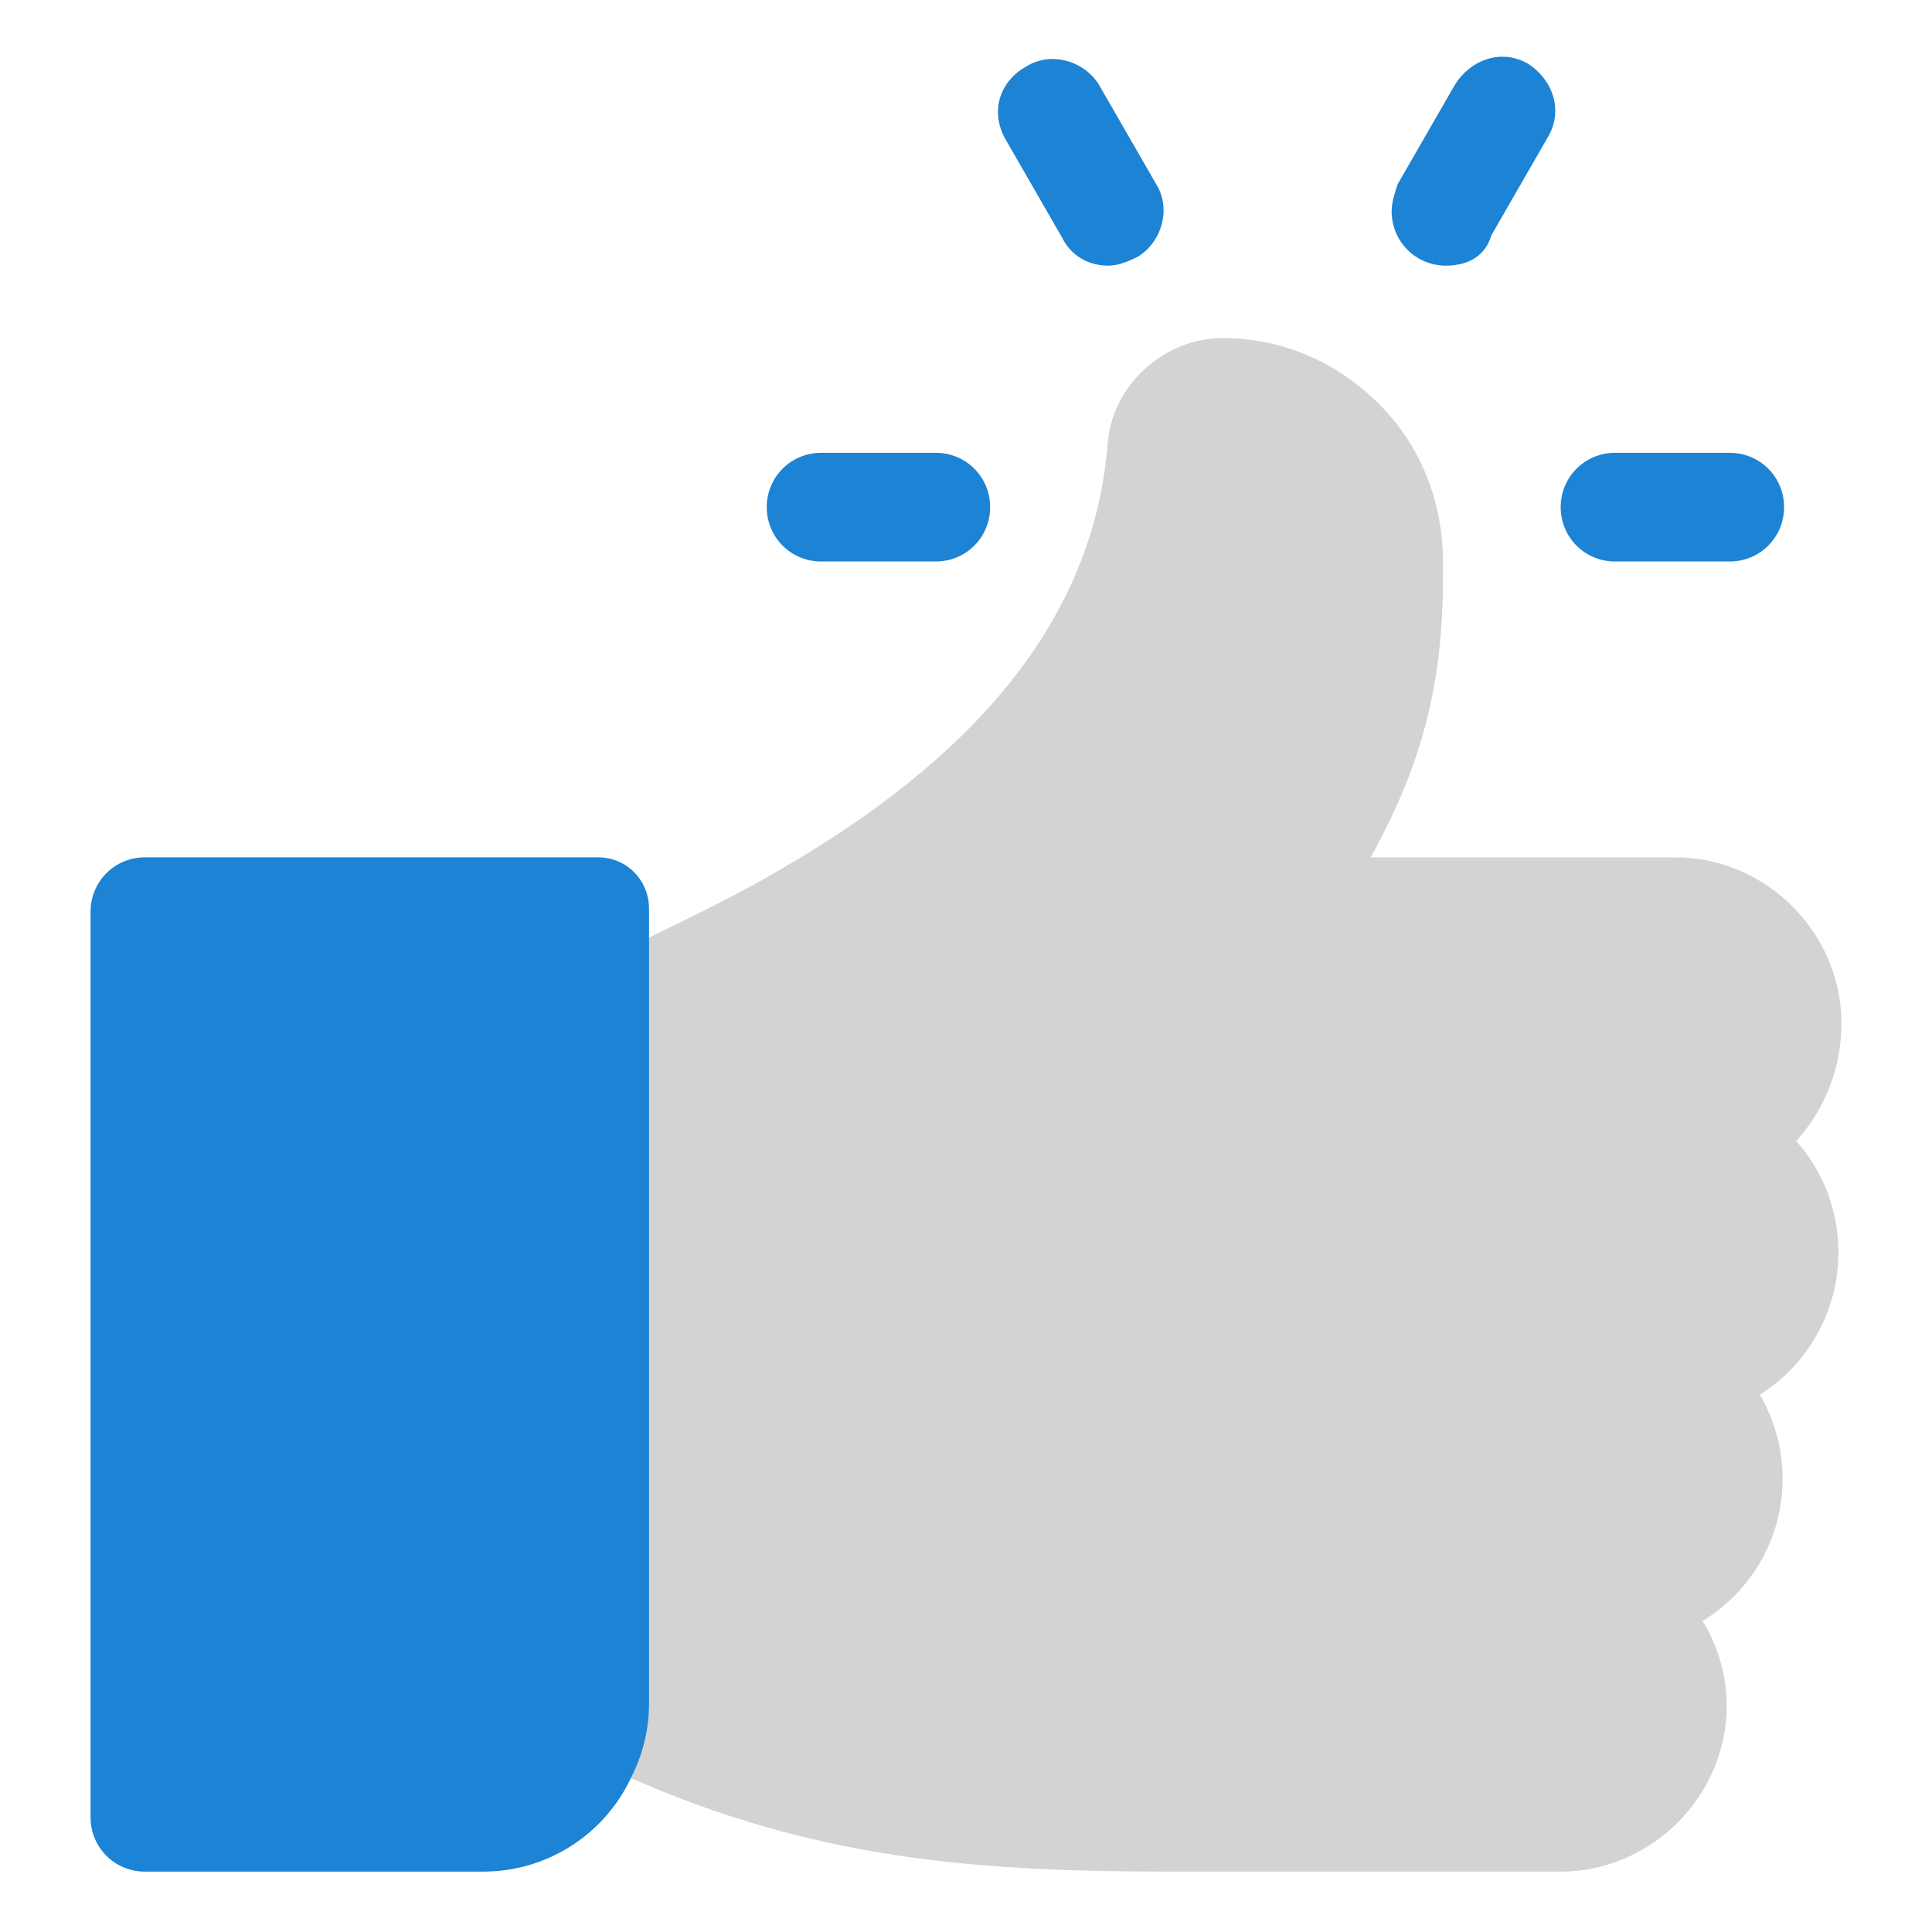 <svg xmlns="http://www.w3.org/2000/svg" viewBox="0 0 64 64" width="64" height="64">
  <path fill="#d3d3d3" d="M42.3 31.9H27.1c-1 0-1.8-.8-1.8-1.8 0-.6.3-1.2.9-1.5 6.6-3.9 10.1-8.5 10.5-14 .2-1.9 1.9-3.4 3.8-3.4 2 0 3.8.8 5.2 2.2 1.4 1.4 2.1 3.3 2.1 5.2v.6c0 4.8-1.4 7.9-4 11.8-.3.6-.9.9-1.5.9z"/>
  <path fill="#d3d3d3" d="M61 33.9c0-3-2.5-5.5-5.5-5.5H27.1c-.3 0-.6.1-.9.2-2 1.2-4 2.1-5.6 2.9-.5.3-1.1.5-1.6.8-.6.3-1 .9-1 1.6v22.5c0 .7.4 1.3 1 1.6 7.1 3.6 13 4 19.9 4H51.7c3 0 5.5-2.5 5.5-5.5 0-1-.3-2-.8-2.8 2.6-1.6 3.4-4.9 1.9-7.5 1.6-1 2.6-2.8 2.6-4.7 0-1.4-.5-2.7-1.4-3.7 1-1.1 1.5-2.5 1.5-3.9z"/>
  <path fill="#1d83d4" d="M57.3 18.6h-3.8c-1 0-1.8-.8-1.8-1.8s.8-1.8 1.8-1.8h3.8c1 0 1.8.8 1.8 1.8s-.8 1.8-1.8 1.8zm-26.3 0h-3.8c-1 0-1.8-.8-1.8-1.8s.8-1.8 1.8-1.8H31c1 0 1.8.8 1.8 1.8s-.8 1.8-1.8 1.8zm5.7-9.8c-.6 0-1.2-.3-1.5-.9l-1.9-3.3c-.5-.9-.2-1.9.7-2.4.8-.5 1.9-.2 2.4.6l1.9 3.3c.5.8.2 1.9-.6 2.4-.4.2-.7.3-1 .3zm11.2 0c-1 0-1.8-.8-1.8-1.8 0-.3.1-.6.2-.9l1.9-3.3c.5-.8 1.5-1.2 2.4-.7.8.5 1.2 1.5.7 2.4l-1.9 3.3c-.2.7-.8 1-1.5 1zM19.8 28.4h-15c-1 0-1.8.8-1.8 1.8v30c0 1 .8 1.8 1.8 1.8H16c2.1 0 4-1.2 4.9-3.1.4-.8.6-1.6.6-2.5V30.1c0-.9-.7-1.7-1.7-1.7z"/>
</svg>
